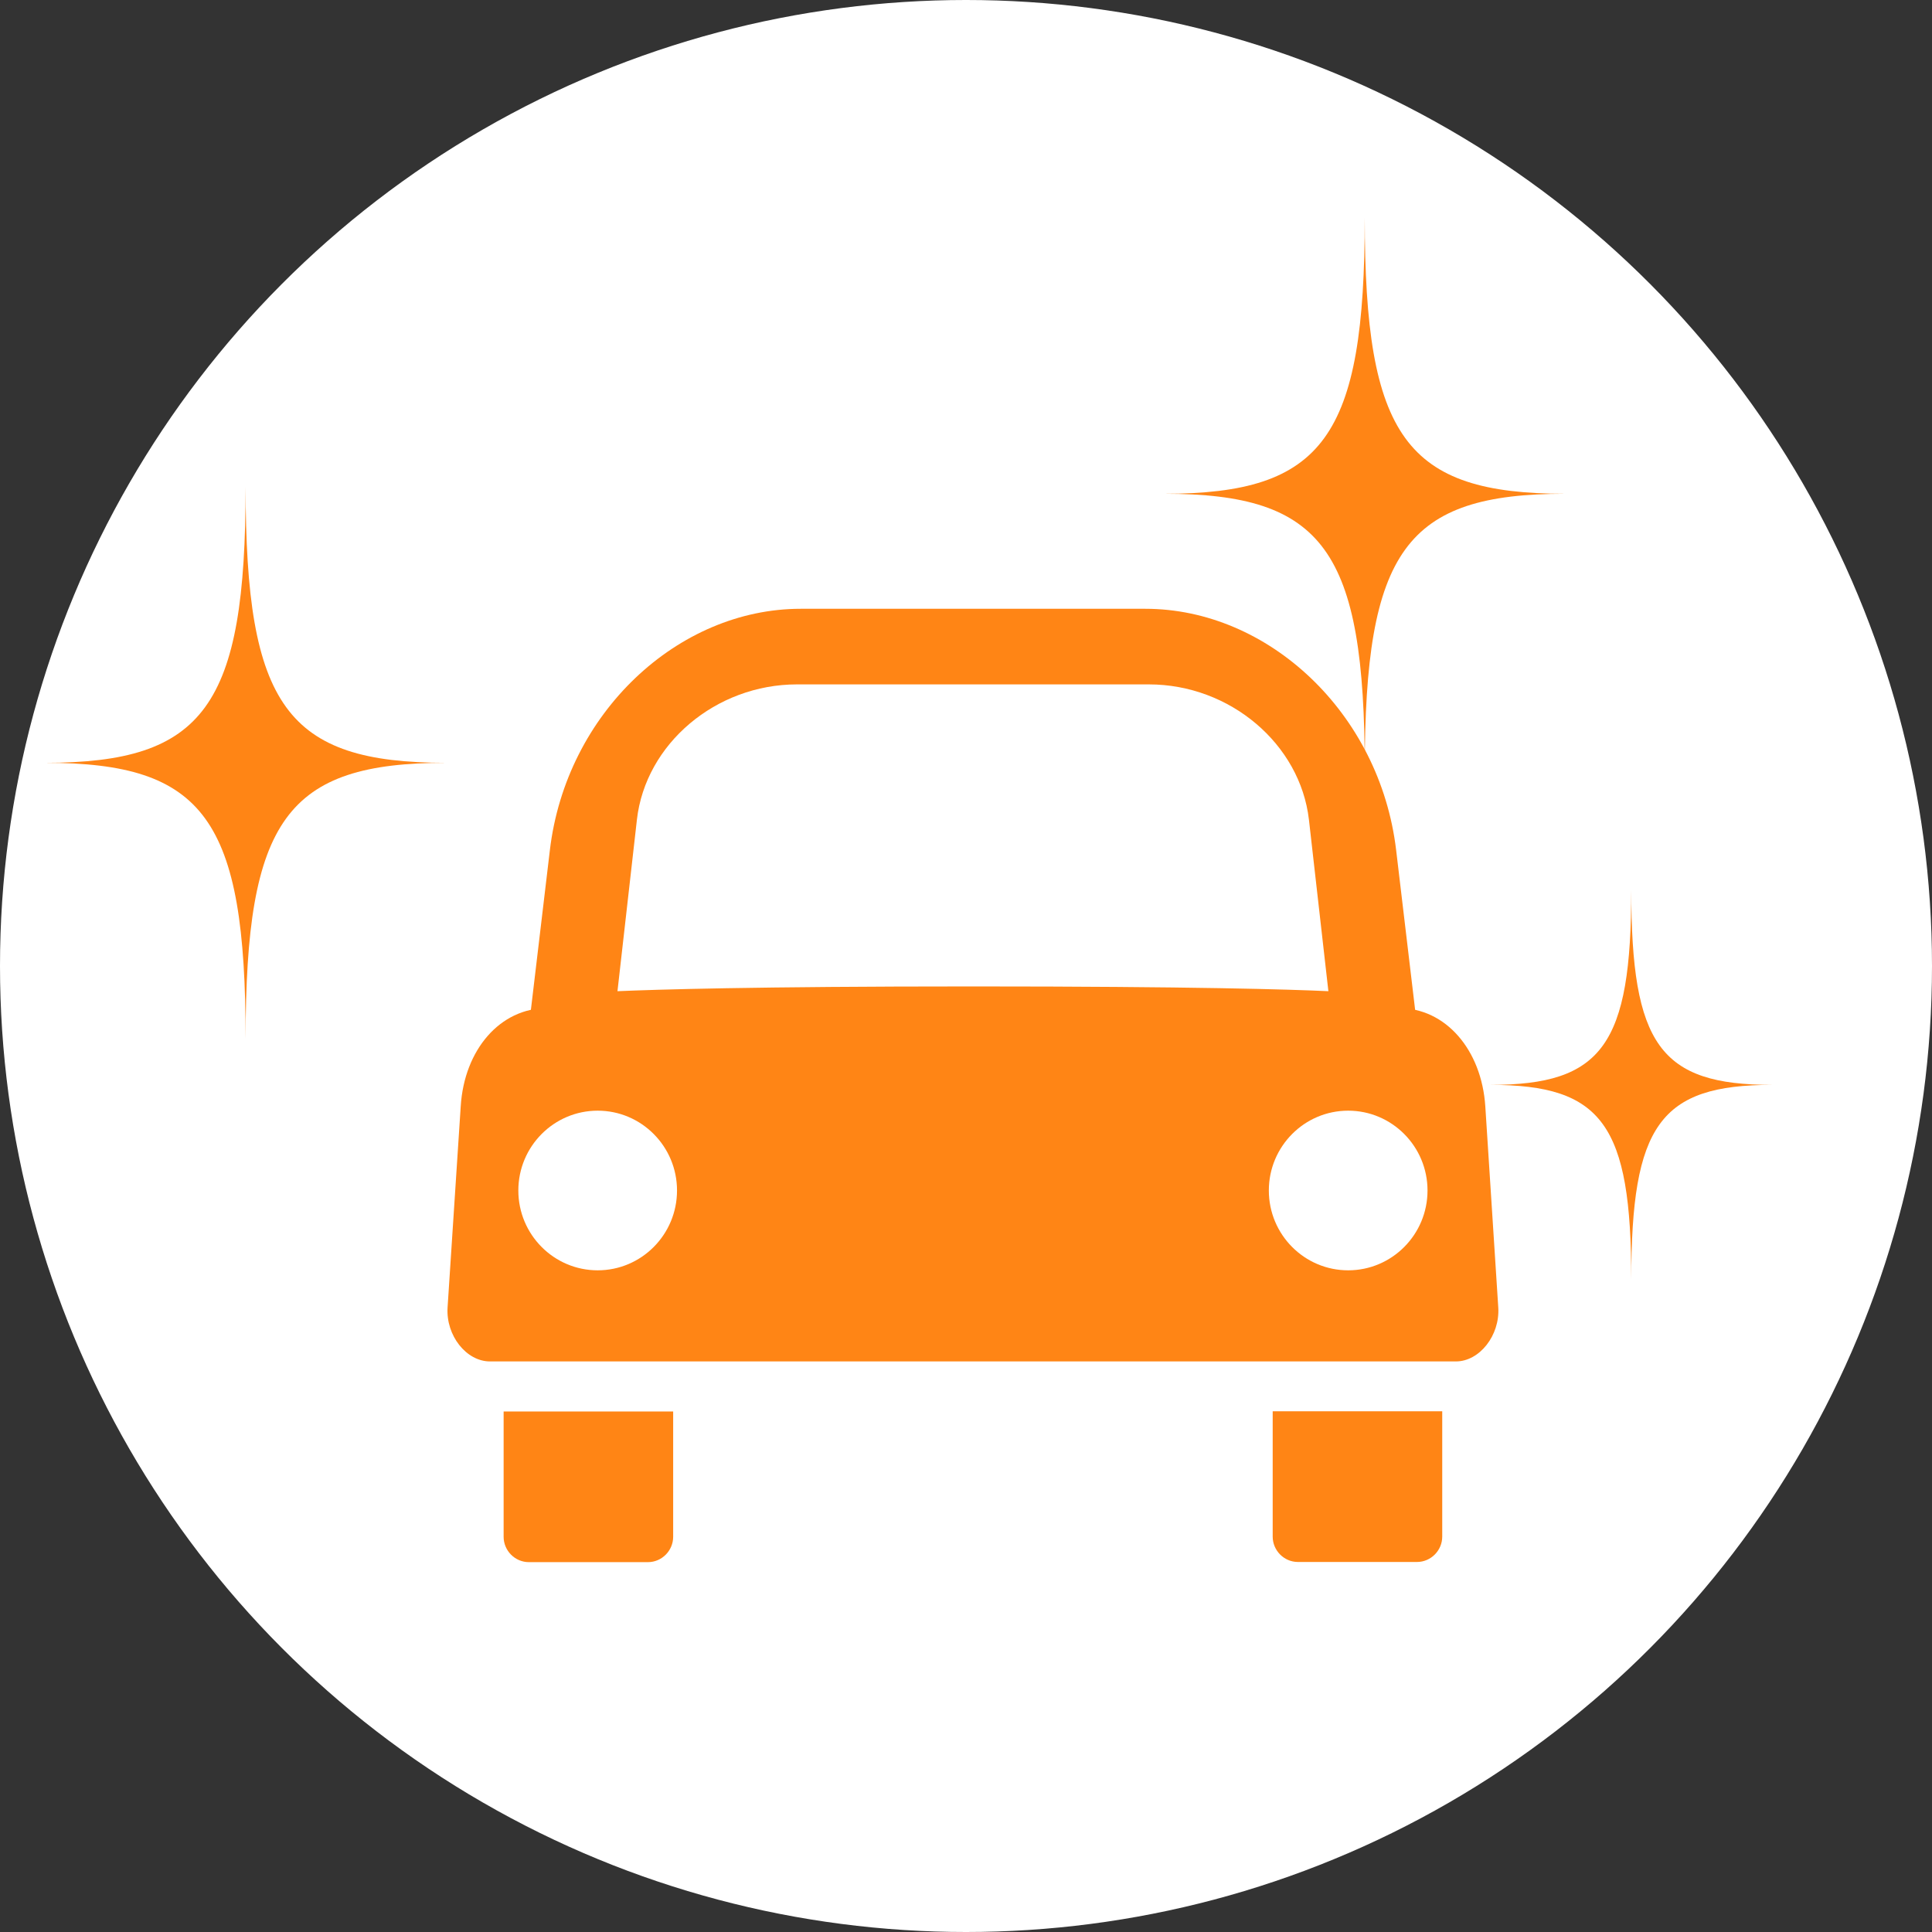 <svg width="151" height="151" viewBox="0 0 151 151" fill="none" xmlns="http://www.w3.org/2000/svg">
<rect x="0" y="0" width="151" height="151" fill="#333333" stroke="none"/>
<circle cx="75.5" cy="75.5" r="75.5" fill="white"/>
<path d="M109.12 66.451C107.847 55.708 99.114 47.581 89.518 47.581H62.578C52.996 47.581 44.249 55.708 42.976 66.451L40.936 83.612H111.16L109.12 66.451ZM76.048 77.097C58.841 77.097 51.161 77.345 48.26 77.469L49.779 64.068C50.45 58.132 55.953 53.49 62.291 53.49H89.792C96.13 53.49 101.619 58.146 102.303 64.068L103.823 77.469C100.921 77.332 93.255 77.097 76.048 77.097Z" fill="#FF8515"/>
<path d="M117.101 102.192L116.088 86.476C115.801 82.041 112.981 78.791 109.339 78.791H42.757C39.102 78.791 36.282 82.028 36.008 86.476L34.981 102.192C34.844 104.382 36.446 106.406 38.294 106.406H113.788C115.636 106.406 117.238 104.368 117.101 102.192ZM46.713 99.285C43.291 99.285 40.512 96.49 40.512 93.046C40.512 89.603 43.291 86.807 46.713 86.807C50.135 86.807 52.914 89.603 52.914 93.046C52.914 96.49 50.135 99.285 46.713 99.285ZM105.37 99.285C101.947 99.285 99.169 96.49 99.169 93.046C99.169 89.603 101.947 86.807 105.37 86.807C108.792 86.807 111.571 89.603 111.571 93.046C111.571 96.49 108.792 99.285 105.37 99.285Z" fill="#FF8515"/>
<path d="M39.362 110.317H52.613V120.11C52.613 121.198 51.723 122.093 50.642 122.093H41.333C40.252 122.093 39.362 121.198 39.362 120.11V110.317Z" fill="#FF8515"/>
<path d="M110.749 122.08H101.441C100.359 122.08 99.47 121.185 99.47 120.097V110.304H112.721V120.097C112.721 121.185 111.831 122.08 110.749 122.08Z" fill="#FF8515"/>
<path d="M106.665 60.184C106.665 43.015 103.455 38.592 91 38.592C103.455 38.592 106.665 34.168 106.665 17C106.665 34.168 109.874 38.592 122.329 38.592C109.874 38.592 106.665 43.015 106.665 60.184Z" fill="#FF8515"/>
<path d="M19.197 81.21C19.197 64.042 15.988 59.619 3.532 59.619C15.988 59.619 19.197 55.195 19.197 38.027C19.197 55.195 22.406 59.619 34.861 59.619C22.406 59.619 19.197 64.042 19.197 81.21Z" fill="#FF8515"/>
<path d="M127.496 100.032C127.496 87.913 125.241 84.791 116.488 84.791C125.241 84.791 127.496 81.668 127.496 69.549C127.496 81.668 129.751 84.791 138.503 84.791C129.751 84.791 127.496 87.913 127.496 100.032Z" fill="#FF8515"/>
</svg>
